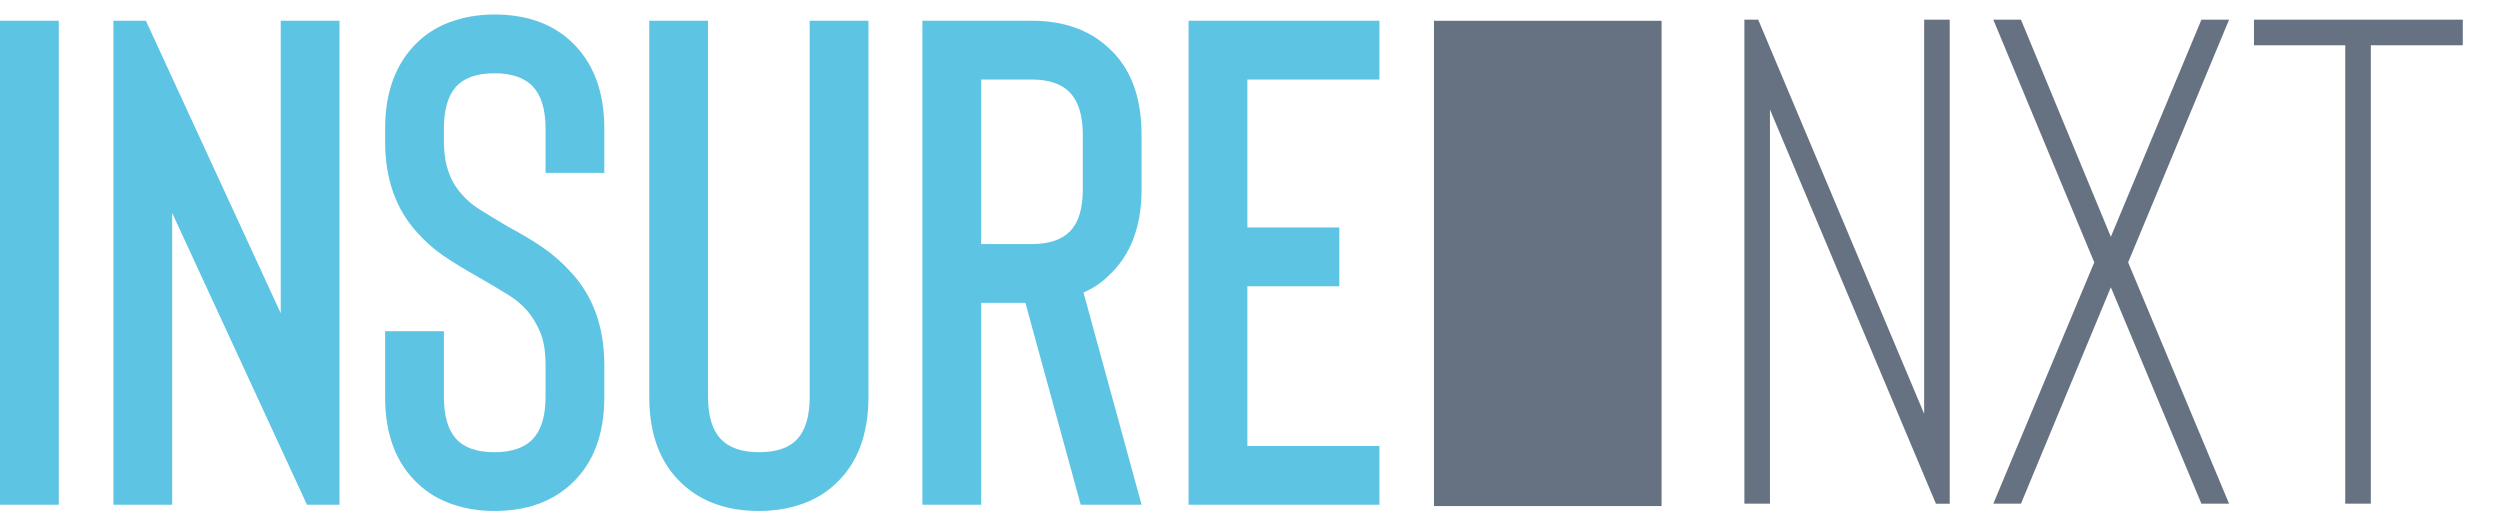<?xml version="1.0" encoding="UTF-8"?>
<svg id="Ebene_1" data-name="Ebene 1" xmlns="http://www.w3.org/2000/svg" viewBox="0 0 3146.85 660.43">
  <defs>
    <style>
      .cls-1 {
        fill: #667281;
      }

      .cls-2 {
        fill: #5dc4e3;
      }
    </style>
  </defs>
  <path class="cls-1" d="m2837.16,24.77v32.2h114.89v577.05h32.2V56.97h115.76V24.77h-262.84Zm-66.14,609.25h34.81l-127.07-303.76,127.07-305.5h-34.81l-114.01,273.3-113.15-273.3h-34.81l127.08,305.5-127.08,303.76h34.81l113.15-272.42,114.01,272.42ZM2422.01,24.77v496.1l-208.89-496.1h-17.4v609.25h32.2V137.92l208.89,496.11h17.4V24.77h-32.2Z"/>
  <path class="cls-2" d="m1736.34,26.11h-240.22v609.25h240.22v-73.99h-166.23v-201.05h115.76v-73.99h-115.76V100.09h166.23V26.11Zm-373.38,212.37c0,23.8-5.22,41.21-15.67,52.22-10.44,11.03-26.69,16.53-48.74,16.53h-63.53V100.09h63.53c22.05,0,38.3,5.66,48.74,16.97,10.44,11.31,15.67,28.88,15.67,52.66v68.76Zm.87,129.68c12.19-5.22,22.63-12.19,31.33-20.89,27.85-25.53,41.78-61.8,41.78-108.8v-68.76c0-48.15-13.93-84.71-41.78-109.67-24.37-22.63-56.57-33.94-96.61-33.94h-137.51v609.25h73.98v-254.15h55.7l69.63,254.15h76.59l-73.11-267.21Zm-408.19,275.03c-40.03,0-72.23-11.31-96.6-33.94-27.85-25.53-41.78-62.09-41.78-109.67V26.11h73.98v473.47c0,23.8,5.22,41.34,15.66,52.65,10.44,11.31,26.68,16.98,48.74,16.98s38.15-5.66,48.31-16.98c10.14-11.31,15.23-28.86,15.23-52.65V26.11h73.98v473.47c0,47.58-13.93,84.14-41.78,109.67-11.61,11.02-25.67,19.45-42.22,25.24-16.53,5.8-34.38,8.7-53.53,8.7m-333.33,0c-19.15,0-37-2.91-53.53-8.7-16.54-5.79-30.61-14.21-42.22-25.24-27.85-25.53-41.78-62.09-41.78-109.67v-82.68h73.98v82.68c0,23.8,5.08,41.34,15.23,52.65,10.15,11.31,26.25,16.98,48.31,16.98s38.3-5.66,48.74-16.98c10.44-11.31,15.67-28.86,15.67-52.65v-40.04c0-16.82-2.18-30.46-6.53-40.91-4.36-10.44-9.72-19.43-16.1-26.98-6.4-7.54-14.23-14.21-23.5-20.02-9.29-5.79-21.47-13.06-36.56-21.76-18.58-10.44-33.8-19.72-45.69-27.85-11.9-8.12-22.78-17.7-32.64-28.73-27.29-29.59-40.91-67.88-40.91-114.89v-16.53c0-47,13.93-83.55,41.78-109.67,11.6-11.02,25.68-19.44,42.22-25.24,16.53-5.79,34.38-8.71,53.53-8.71,40.03,0,72.23,11.32,96.6,33.95,27.85,26.11,41.78,62.66,41.78,109.67v55.7h-73.98v-55.7c0-23.78-5.22-41.35-15.67-52.66-10.44-11.31-26.7-16.97-48.74-16.97s-38.16,5.66-48.31,16.97c-10.15,11.31-15.23,28.88-15.23,52.66v16.53c0,27.29,7.25,49.04,21.76,65.28,6.38,7.55,13.93,14.08,22.63,19.58,8.71,5.52,20.89,12.92,36.56,22.19,17.41,9.29,32.34,18.27,44.82,26.98,12.47,8.7,23.93,18.86,34.38,30.46,27.85,30.17,41.78,69.06,41.78,116.62v40.04c0,47.58-13.93,84.14-41.78,109.67-24.37,22.63-56.57,33.94-96.6,33.94m-235.87-7.83h40.91V26.11h-73.98v368.16L183.64,26.11h-40.91v609.25h73.98v-367.3l169.72,367.3ZM0,26.11h73.98v609.25H0V26.11Z"/>
  <rect class="cls-1" x="1804.99" y="26.17" width="286.51" height="610.82"/>
</svg>
